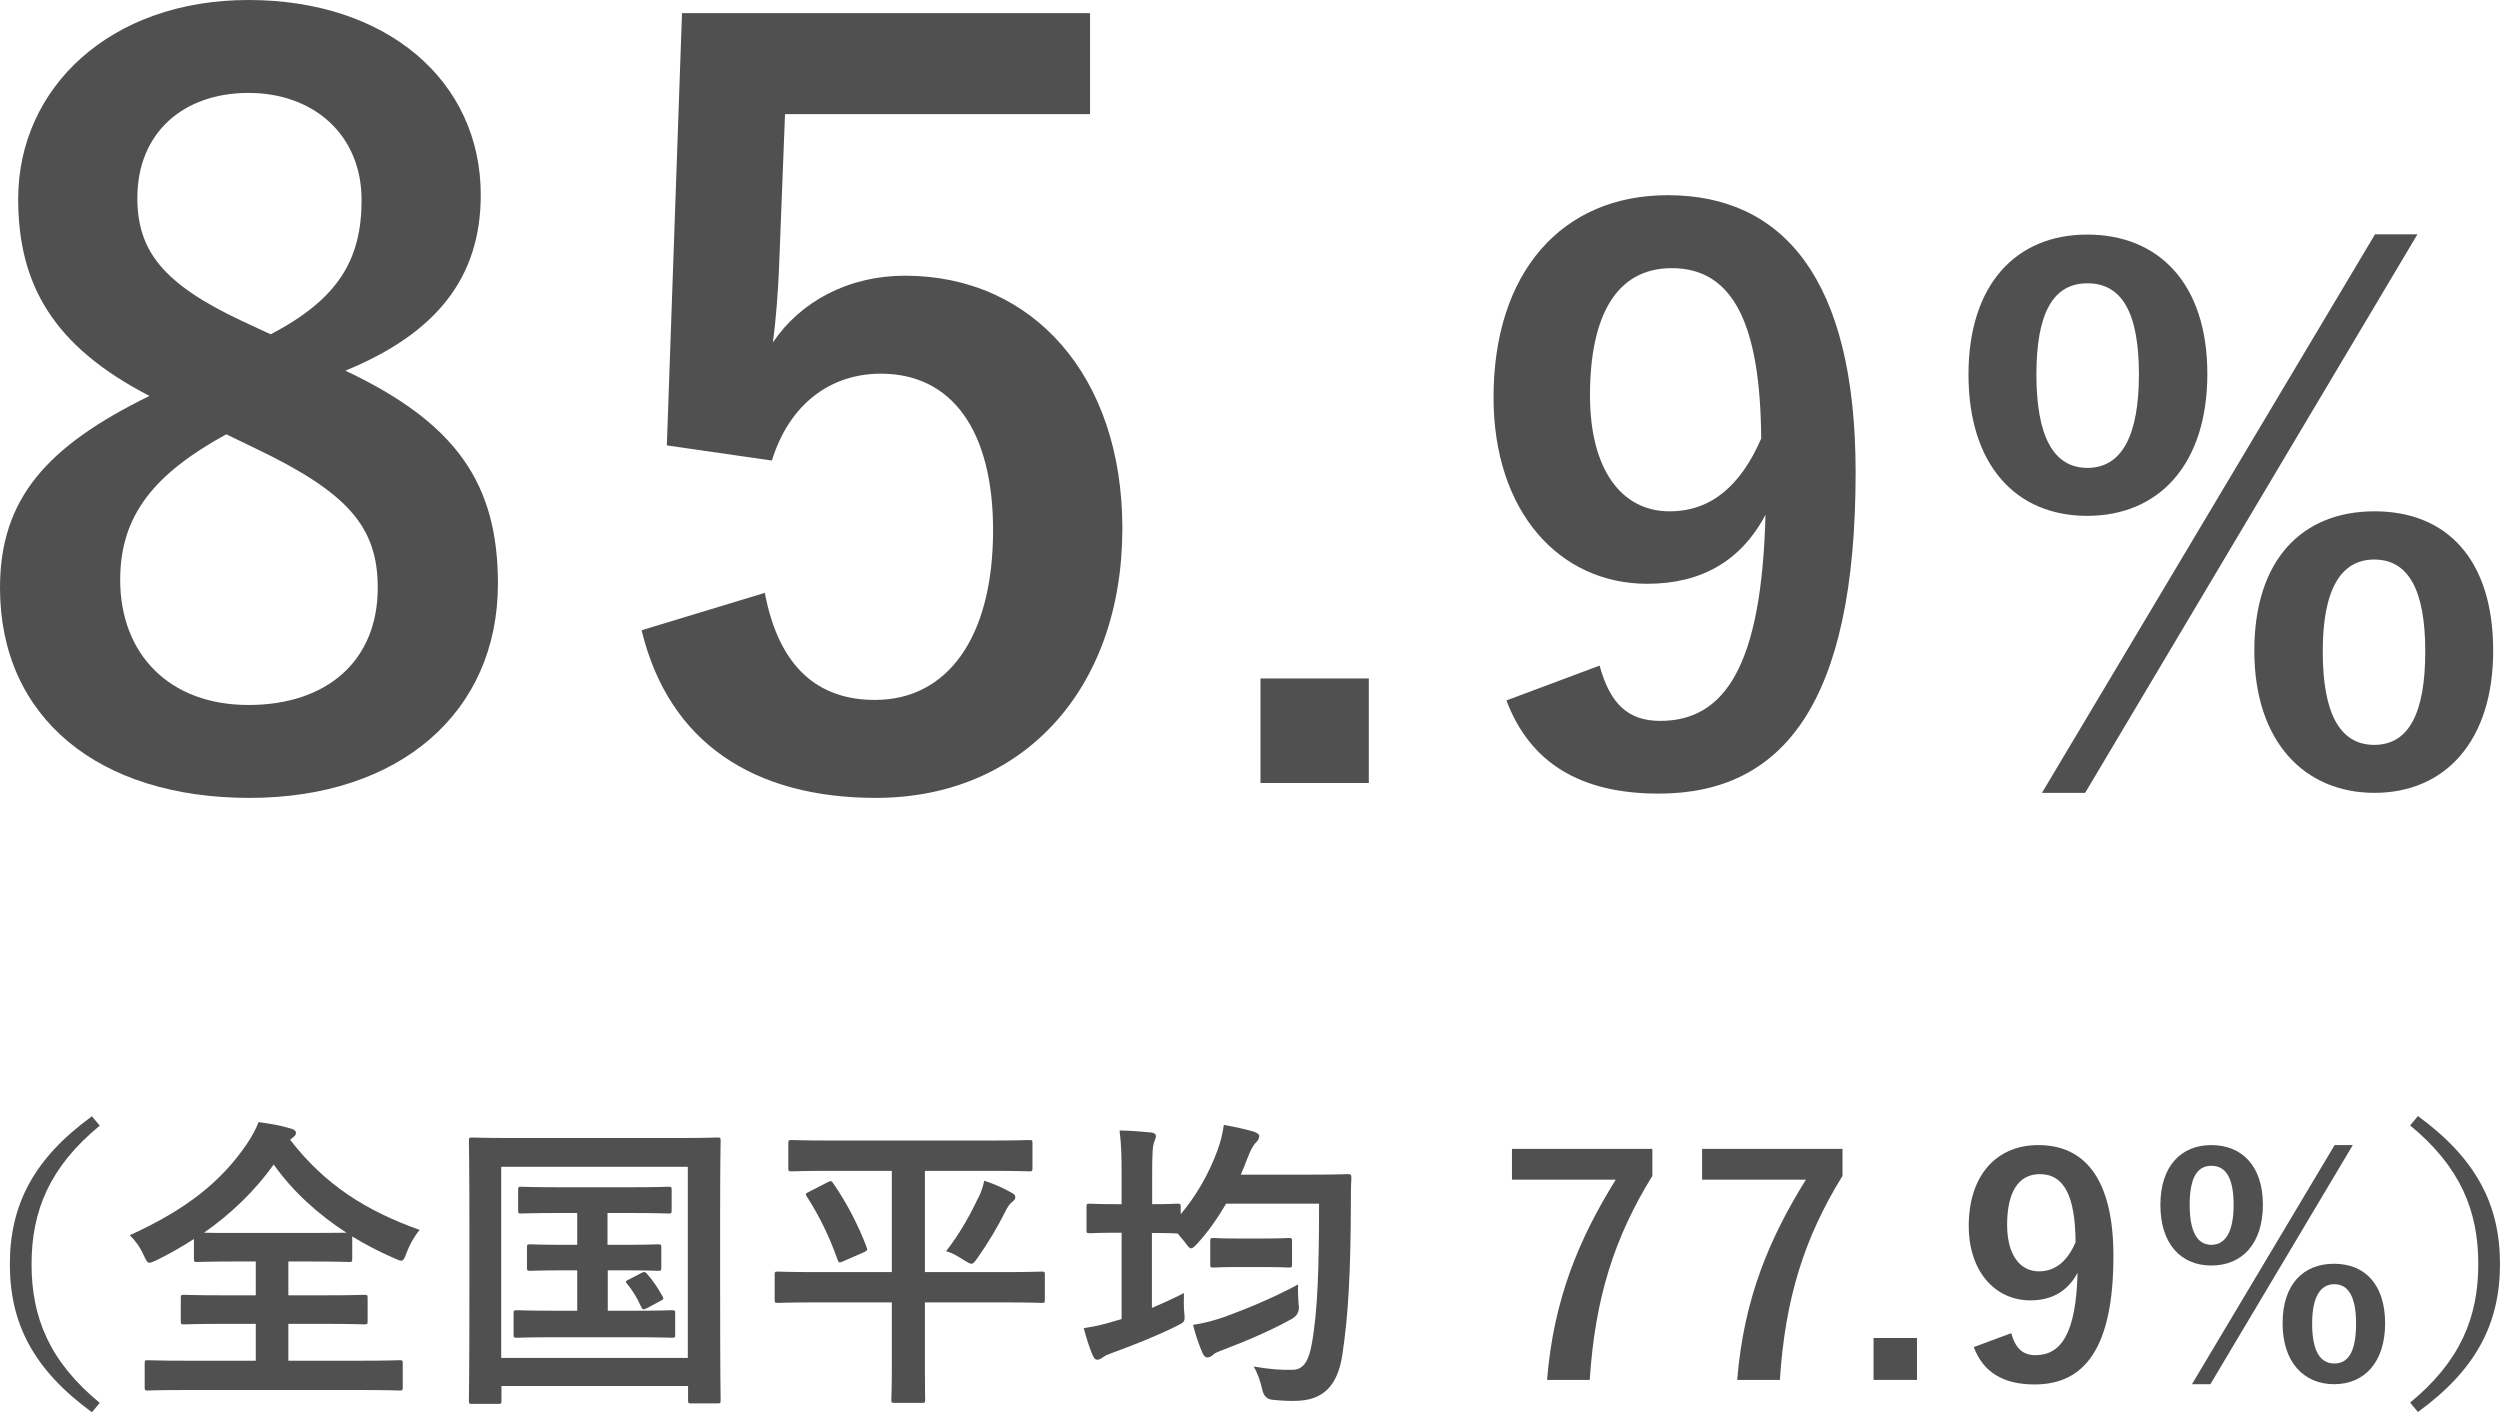 <?xml version="1.0" encoding="UTF-8"?>
<svg id="_レイヤー_1" data-name="レイヤー_1" xmlns="http://www.w3.org/2000/svg" viewBox="0 0 99.01 55.93">
  <defs>
    <style>
      .cls-1 {
        fill: #505050;
      }
    </style>
  </defs>
  <g>
    <path class="cls-1" d="M19.72,23.12c0,5.08-3.88,8.48-9.84,8.48S0,28.44,0,23.28c0-3.52,1.84-5.6,5.92-7.6C2.12,13.72.72,11.28.72,7.88.72,3.48,4.36,0,9.84,0s9.2,3.2,9.2,7.72c0,3.28-1.76,5.48-5.36,6.96,4.4,2.08,6.04,4.48,6.04,8.44ZM8.96,17.2c-2.84,1.56-4.2,3.2-4.2,5.76,0,2.96,1.96,4.96,5.08,4.96s5.12-1.76,5.12-4.64c0-2.4-1.16-3.76-4.84-5.52l-1.16-.56ZM10.72,13.24c2.68-1.4,3.6-2.96,3.6-5.32,0-2.6-1.92-4.24-4.48-4.24s-4.4,1.56-4.4,4.16c0,2.08,1,3.4,4.16,4.88l1.12.52Z"/>
    <path class="cls-1" d="M43.17,4.52h-12.08l-.24,6.16c-.04.92-.12,2-.24,2.88,1.08-1.6,2.96-2.64,5.24-2.64,5.04,0,8.6,3.96,8.6,10,0,6.44-4,10.68-9.76,10.68-4.8,0-8.2-2.16-9.28-6.64l4.88-1.48c.56,2.96,2.12,4.24,4.36,4.24,2.88,0,4.68-2.48,4.68-6.72,0-3.96-1.64-6.2-4.44-6.2-2.04,0-3.64,1.24-4.32,3.44l-4.16-.6.6-17.12h16.16v4Z"/>
    <path class="cls-1" d="M54.21,31.01h-4.29v-4.14h4.29v4.14Z"/>
    <path class="cls-1" d="M63.35,26.36c.42,1.53,1.14,2.19,2.4,2.19,2.55,0,4.02-2.16,4.17-8.16-.99,1.86-2.58,2.73-4.68,2.73-3.48,0-6.09-2.85-6.09-7.38,0-4.95,2.7-8.01,6.9-8.01,4.53,0,7.44,3.27,7.44,10.98,0,9.15-2.88,12.72-7.8,12.72-3.12,0-5.1-1.23-6.03-3.69l3.69-1.38ZM66.21,10.62c-2.22,0-3.24,1.92-3.24,5.04,0,2.91,1.23,4.59,3.15,4.59,1.65,0,2.82-1.02,3.63-2.88-.03-4.47-1.08-6.75-3.54-6.75Z"/>
    <path class="cls-1" d="M87.42,14.8c0,3.61-1.93,5.63-4.76,5.63s-4.7-2.02-4.7-5.6,1.9-5.54,4.7-5.54,4.76,1.9,4.76,5.52ZM80.65,14.83c0,2.44.67,3.7,2.02,3.7s2.04-1.26,2.04-3.7-.67-3.61-2.04-3.61-2.02,1.2-2.02,3.61ZM82.58,31.4h-1.71l13.19-22.12h1.68l-13.16,22.12ZM98.74,25.77c0,3.61-1.93,5.63-4.7,5.63s-4.76-2.02-4.76-5.63,1.9-5.52,4.76-5.52,4.7,1.9,4.7,5.52ZM91.99,25.8c0,2.44.67,3.7,2.04,3.7s2.02-1.26,2.02-3.7-.67-3.64-2.02-3.64-2.04,1.23-2.04,3.64Z"/>
  </g>
  <g>
    <path class="cls-1" d="M3.95,44.58c-1.99,1.64-2.7,3.38-2.7,5.49s.71,3.85,2.7,5.49l-.31.37c-2.3-1.68-3.25-3.5-3.25-5.86s.95-4.19,3.25-5.86l.31.37Z"/>
    <path class="cls-1" d="M11.49,45.14c1.39,1.8,3.03,2.82,5.13,3.57-.23.28-.4.59-.52.91-.08.22-.12.31-.22.31-.06,0-.14-.05-.29-.11-.58-.25-1.13-.54-1.64-.85v.88c0,.12-.01.13-.12.13-.07,0-.46-.02-1.56-.02h-.85v1.34h1.37c1.16,0,1.56-.02,1.63-.02.13,0,.14.01.14.13v.91c0,.12-.01.13-.14.13-.07,0-.47-.02-1.63-.02h-1.37v1.46h2.85c1.09,0,1.48-.02,1.55-.02.12,0,.13.01.13.13v.94c0,.12-.01.13-.13.13-.07,0-.46-.02-1.55-.02h-6.85c-1.1,0-1.49.02-1.56.02-.12,0-.13-.01-.13-.13v-.94c0-.12.01-.13.13-.13.07,0,.46.02,1.56.02h2.71v-1.46h-1.21c-1.16,0-1.56.02-1.63.02-.12,0-.13-.01-.13-.13v-.91c0-.12.01-.13.13-.13.07,0,.47.02,1.63.02h1.21v-1.34h-.77c-1.1,0-1.48.02-1.55.02-.12,0-.13-.01-.13-.13v-.78c-.47.3-.95.58-1.46.83-.14.06-.23.11-.3.11-.08,0-.13-.08-.23-.3-.14-.32-.35-.6-.55-.79,2.24-1.02,3.62-2.12,4.64-3.62.2-.3.36-.59.46-.86.46.06.9.14,1.26.25.16.04.22.1.22.18,0,.07-.04.12-.12.18l-.12.1ZM12.29,48.83c.83,0,1.24-.01,1.43-.01-1.14-.74-2.12-1.63-2.88-2.7-.77,1.07-1.69,1.95-2.76,2.7.22.01.61.01,1.31.01h2.9Z"/>
    <path class="cls-1" d="M18.7,55.6c-.12,0-.13-.01-.13-.13,0-.08.02-.89.02-4.61v-2.39c0-2.37-.02-3.21-.02-3.29,0-.12.01-.13.13-.13.08,0,.48.02,1.6.02h6.51c1.12,0,1.51-.02,1.6-.02.12,0,.13.01.13.13,0,.07-.02.91-.02,2.88v2.78c0,3.72.02,4.53.02,4.61,0,.12-.01.13-.13.13h-1.03c-.12,0-.13-.01-.13-.13v-.56h-7.39v.58c0,.12-.01.13-.13.13h-1.02ZM19.85,53.78h7.39v-7.57h-7.39v7.57ZM24.69,49.3c.96,0,1.29-.02,1.37-.02.12,0,.13.01.13.13v.79c0,.12-.01.13-.13.13-.07,0-.41-.02-1.37-.02h-.62v1.6h.98c1.12,0,1.48-.02,1.55-.02.13,0,.14.01.14.13v.83c0,.12-.01.13-.14.13-.07,0-.43-.02-1.55-.02h-3.02c-1.12,0-1.48.02-1.55.02-.13,0-.14-.01-.14-.13v-.83c0-.12.01-.13.14-.13.07,0,.43.02,1.55.02h.83v-1.6h-.47c-.98,0-1.32.02-1.39.02-.12,0-.13-.01-.13-.13v-.79c0-.12.01-.13.13-.13.07,0,.41.02,1.39.02h.47v-1.26h-.7c-1.08,0-1.45.02-1.52.02-.11,0-.12-.01-.12-.13v-.8c0-.12.01-.13.12-.13.07,0,.44.02,1.52.02h2.78c1.09,0,1.46-.02,1.54-.02.11,0,.12.01.12.13v.8c0,.12-.01.13-.12.13-.07,0-.44-.02-1.54-.02h-.88v1.26h.62ZM25.41,50.41c.12-.06.14-.04.24.07.22.25.38.49.59.86.05.1.05.12-.1.19l-.52.28c-.16.08-.18.05-.24-.08-.12-.28-.35-.66-.55-.89-.08-.1-.04-.11.1-.18l.48-.25Z"/>
    <path class="cls-1" d="M32.31,51.58c-1.06,0-1.43.02-1.5.02-.12,0-.13-.01-.13-.13v-.98c0-.12.01-.13.13-.13.07,0,.44.02,1.5.02h3.01v-4.01h-2.36c-1.14,0-1.54.02-1.61.02-.12,0-.13-.01-.13-.14v-.96c0-.13.01-.14.13-.14.07,0,.47.02,1.61.02h6.19c1.14,0,1.54-.02,1.61-.02.12,0,.13.01.13.14v.96c0,.13-.01.14-.13.14-.07,0-.47-.02-1.61-.02h-2.52v4.01h3.11c1.07,0,1.43-.02,1.51-.02.12,0,.13.01.13.13v.98c0,.12-.01.13-.13.13-.08,0-.44-.02-1.51-.02h-3.11v2.59c0,.8.01,1.19.01,1.26,0,.12-.01.13-.12.13h-1.09c-.12,0-.13-.01-.13-.13,0-.08.02-.46.02-1.26v-2.59h-3.01ZM32.78,46.82c.13-.07.16-.05.23.06.5.72.98,1.63,1.31,2.51.04.11.04.13-.1.2l-.82.36c-.16.07-.18.07-.23-.06-.31-.88-.68-1.66-1.22-2.51-.07-.1-.05-.11.11-.19l.72-.37ZM38.75,47.43c.1-.19.18-.43.23-.67.37.12.78.3,1.09.48.11.06.14.11.14.17s-.02.11-.11.18c-.1.07-.19.2-.28.38-.32.64-.68,1.24-1.1,1.84-.12.17-.17.24-.25.24-.06,0-.14-.05-.29-.14-.25-.16-.44-.28-.71-.36.53-.68.92-1.37,1.27-2.11Z"/>
    <path class="cls-1" d="M52.02,46.52c.96,0,1.28-.02,1.36-.02.12,0,.14.02.14.16-.02.34-.02.66-.02,1-.01,2.76-.1,4.43-.34,6.01-.19,1.22-.76,1.79-1.84,1.81-.25.01-.59-.01-.9-.04q-.35-.02-.43-.41c-.07-.32-.18-.64-.34-.91.66.11,1.06.14,1.54.13.44,0,.65-.38.76-1.02.24-1.3.29-3.08.29-5.56h-3.68c-.34.58-.72,1.12-1.14,1.58-.12.13-.19.19-.25.19s-.12-.07-.24-.24l-.29-.35h-.02c-.07,0-.3-.02-1-.02v2.97c.42-.18.84-.37,1.27-.59-.01.25-.01.52.01.76.04.4.02.38-.31.55-.76.38-1.67.74-2.49,1.04-.22.08-.34.13-.4.18-.08.06-.16.11-.24.11-.07,0-.12-.04-.18-.16-.13-.3-.25-.68-.36-1.09.43-.06.84-.16,1.26-.29l.24-.07v-3.42h-.13c-.8,0-1.04.02-1.12.02-.13,0-.14-.01-.14-.13v-.91c0-.12.01-.13.14-.13.07,0,.31.02,1.12.02h.13v-1.1c0-.85-.01-1.21-.08-1.82.46.01.85.04,1.25.08.12.01.19.07.19.14,0,.08-.04.14-.07.24-.06.14-.08.44-.08,1.33v1.13c.7,0,.92-.02,1-.02.12,0,.13.01.13.13v.29c.62-.74,1.12-1.61,1.46-2.54.12-.32.2-.66.25-1,.44.08.86.17,1.16.26.16.05.24.11.24.19s-.05.17-.12.24c-.11.1-.22.3-.35.64-.08.22-.17.43-.26.64h2.89ZM51.44,51.69q.04.37-.29.55c-.77.43-1.76.86-2.69,1.21-.22.08-.35.14-.4.19-.07.08-.17.12-.24.12s-.13-.04-.19-.16c-.13-.3-.28-.71-.38-1.13.46-.07.82-.17,1.26-.32.95-.35,1.93-.76,2.9-1.28-.01.25,0,.56.02.82ZM49.06,50.18c-.71,0-.92.02-1,.02-.12,0-.13-.01-.13-.13v-.91c0-.12.01-.13.13-.13.07,0,.29.02,1,.02h.97c.72,0,.94-.02,1.01-.02.12,0,.13.01.13.13v.91c0,.12-.01.13-.13.13-.07,0-.29-.02-1.01-.02h-.97Z"/>
    <path class="cls-1" d="M65.44,46.57c-1.52,2.46-2.27,4.86-2.48,8.08h-1.69c.26-3.2,1.26-5.58,2.72-7.93h-4.11v-1.22h5.56v1.07Z"/>
    <path class="cls-1" d="M72.97,46.57c-1.52,2.46-2.27,4.86-2.48,8.08h-1.69c.26-3.2,1.26-5.58,2.72-7.93h-4.11v-1.22h5.56v1.07Z"/>
    <path class="cls-1" d="M75.92,54.65h-1.72v-1.66h1.72v1.66Z"/>
    <path class="cls-1" d="M79.65,52.79c.17.61.46.88.96.88,1.02,0,1.61-.86,1.67-3.26-.4.74-1.03,1.09-1.87,1.09-1.39,0-2.44-1.14-2.44-2.95,0-1.98,1.08-3.2,2.76-3.2,1.81,0,2.97,1.31,2.97,4.39,0,3.66-1.15,5.09-3.12,5.09-1.25,0-2.04-.49-2.41-1.48l1.48-.55ZM80.79,46.5c-.89,0-1.3.77-1.3,2.01,0,1.16.49,1.84,1.26,1.84.66,0,1.13-.41,1.45-1.15-.01-1.79-.43-2.7-1.42-2.7Z"/>
    <path class="cls-1" d="M89.62,47.71c0,1.55-.83,2.41-2.04,2.41s-2.02-.86-2.02-2.4.82-2.37,2.02-2.37,2.04.82,2.04,2.36ZM86.72,47.72c0,1.04.29,1.58.86,1.58s.88-.54.88-1.58-.29-1.55-.88-1.55-.86.52-.86,1.55ZM87.54,54.82h-.73l5.65-9.47h.72l-5.64,9.47ZM94.46,52.41c0,1.55-.83,2.41-2.02,2.41s-2.04-.86-2.04-2.41.82-2.36,2.04-2.36,2.02.82,2.02,2.36ZM91.57,52.42c0,1.04.29,1.58.88,1.58s.86-.54.86-1.58-.29-1.56-.86-1.56-.88.53-.88,1.56Z"/>
    <path class="cls-1" d="M95.76,44.2c2.3,1.68,3.25,3.5,3.25,5.86s-.95,4.19-3.25,5.86l-.31-.37c1.99-1.64,2.7-3.38,2.7-5.49s-.71-3.85-2.7-5.49l.31-.37Z"/>
  </g>
</svg>